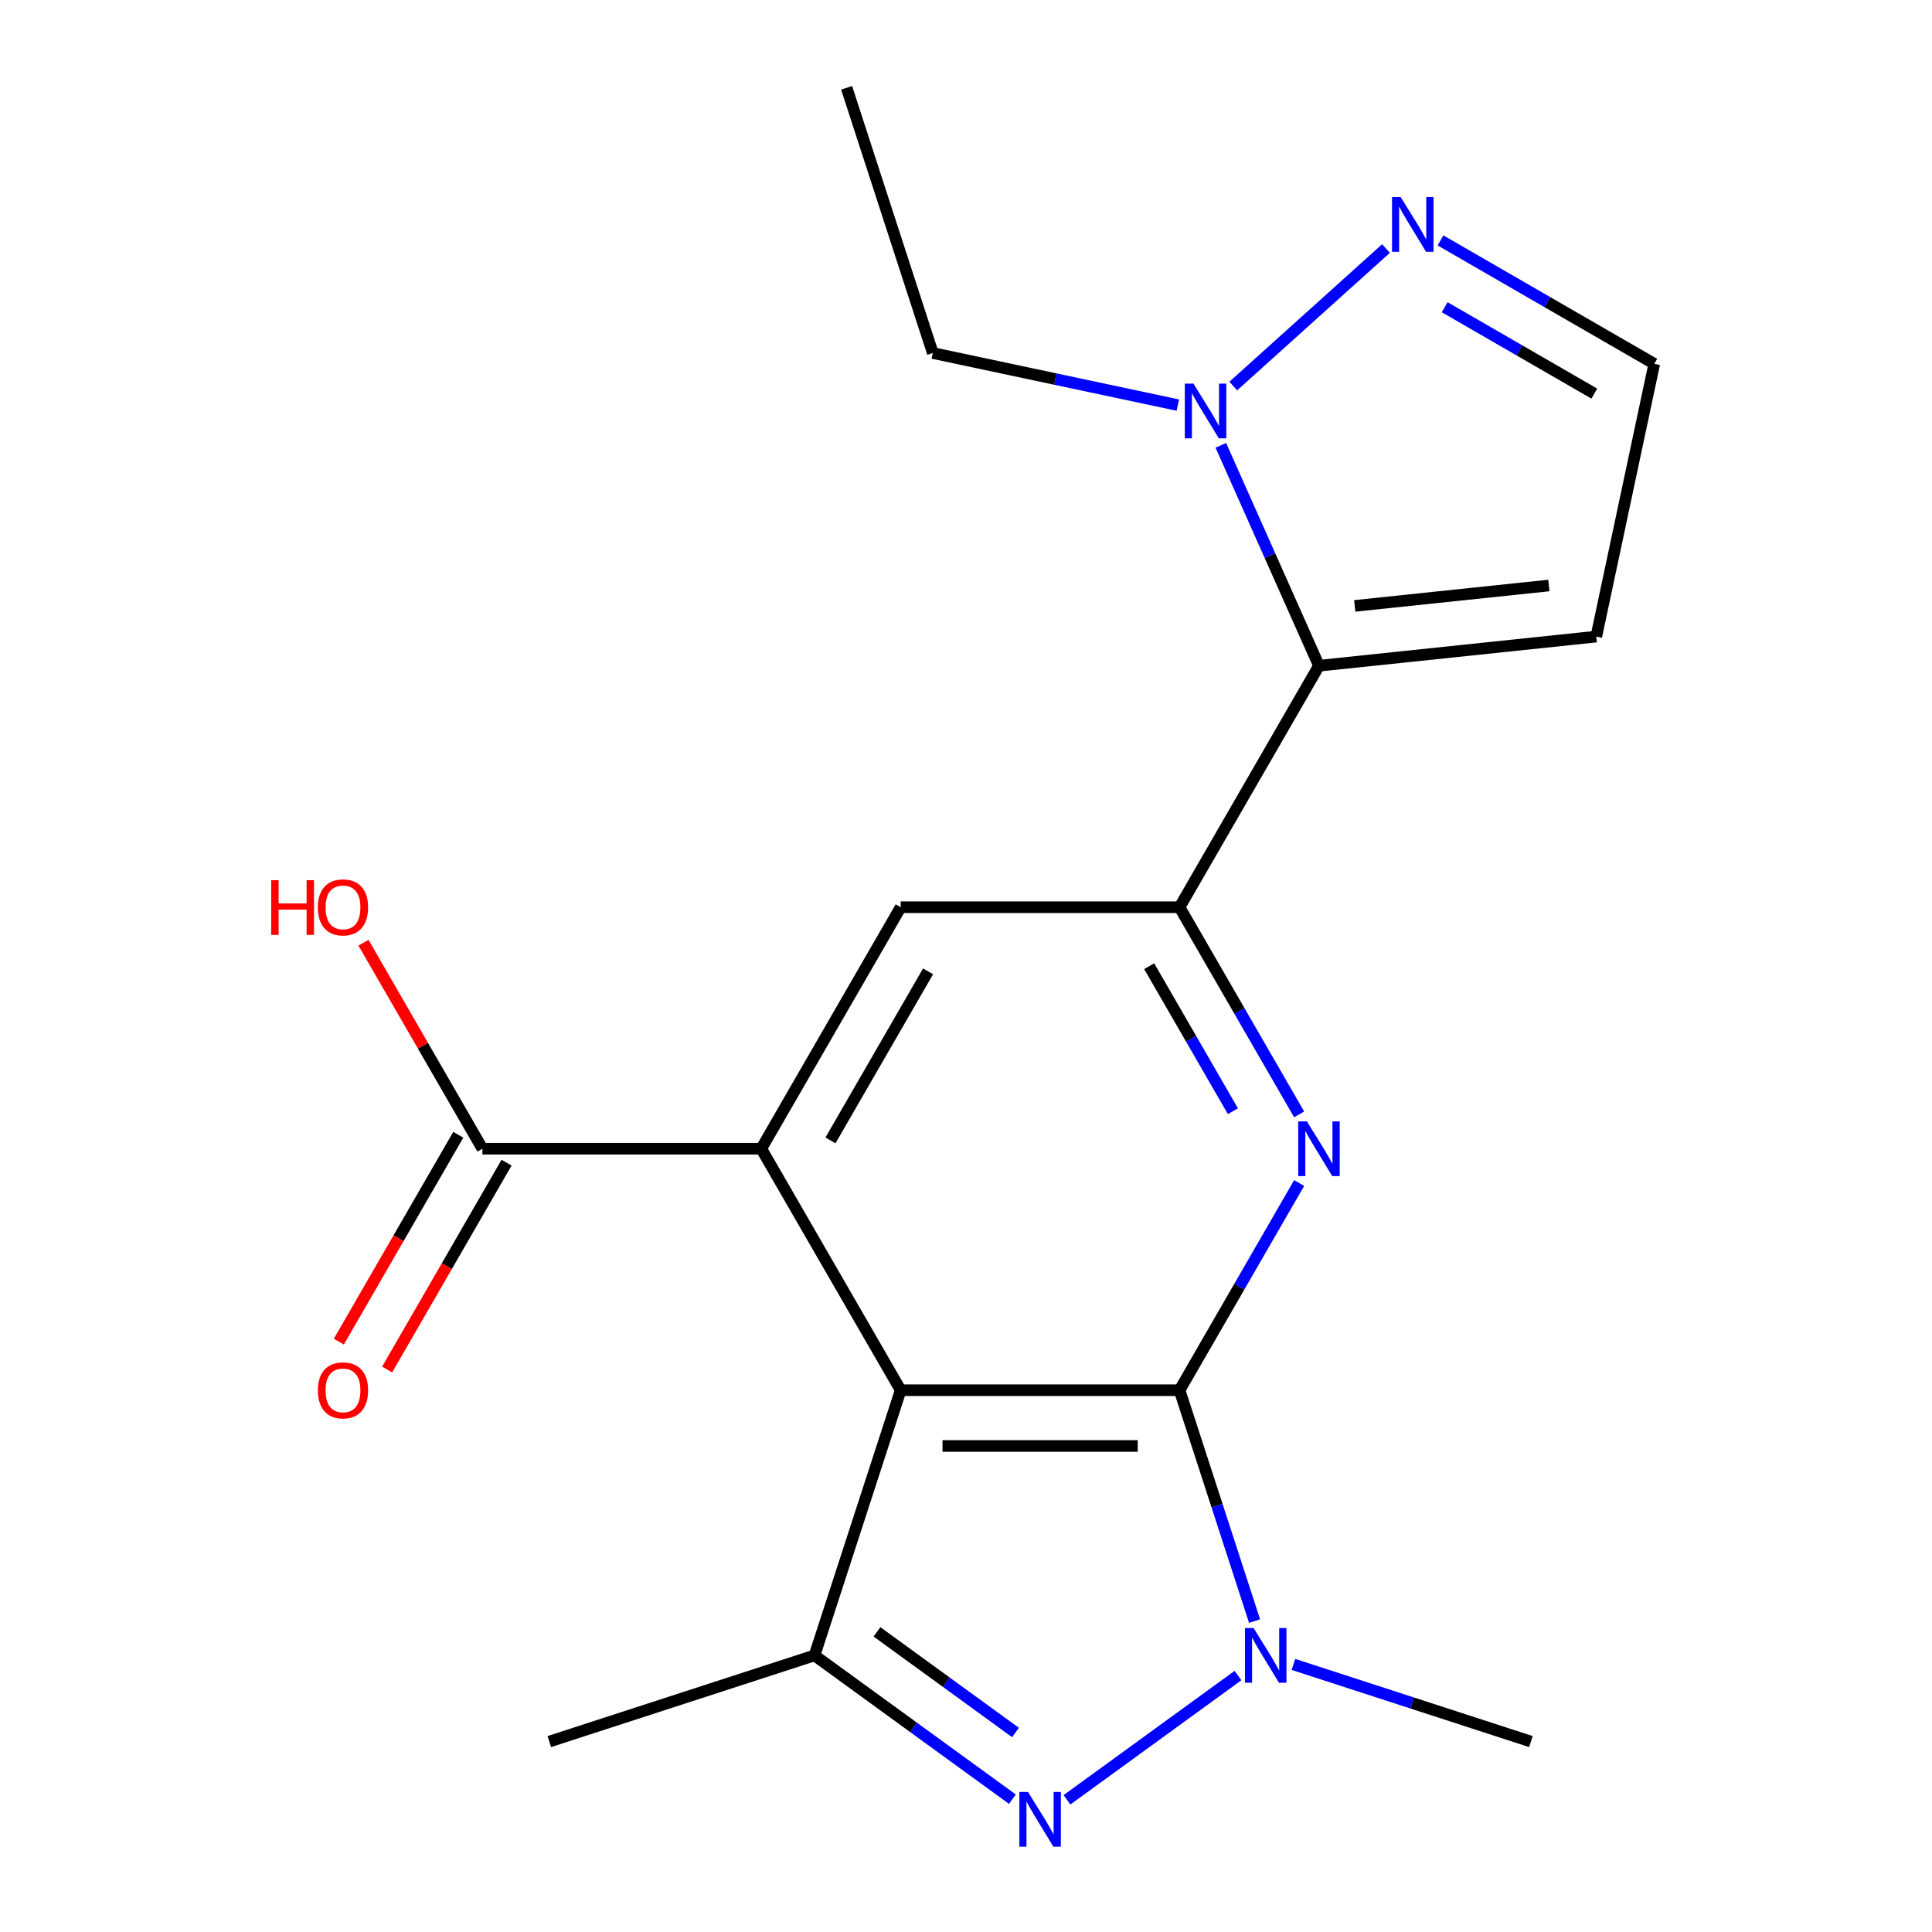 <?xml version='1.0' encoding='iso-8859-1'?>
<svg version='1.1' baseProfile='full'
              xmlns='http://www.w3.org/2000/svg'
                      xmlns:rdkit='http://www.rdkit.org/xml'
                      xmlns:xlink='http://www.w3.org/1999/xlink'
                  xml:space='preserve'
width='1000px' height='1000px' viewBox='0 0 1000 1000'>
<!-- END OF HEADER -->
<rect style='opacity:1.0;fill:#FFFFFF;stroke:none' width='1000' height='1000' x='0' y='0'> </rect>
<path class='bond-0' d='M 610.528,719.571 L 466.196,719.571' style='fill:none;fill-rule:evenodd;stroke:#000000;stroke-width:6px;stroke-linecap:butt;stroke-linejoin:miter;stroke-opacity:1' />
<path class='bond-0' d='M 588.878,748.437 L 487.846,748.437' style='fill:none;fill-rule:evenodd;stroke:#000000;stroke-width:6px;stroke-linecap:butt;stroke-linejoin:miter;stroke-opacity:1' />
<path class='bond-1' d='M 610.528,719.571 L 629.942,779.321' style='fill:none;fill-rule:evenodd;stroke:#000000;stroke-width:6px;stroke-linecap:butt;stroke-linejoin:miter;stroke-opacity:1' />
<path class='bond-1' d='M 629.942,779.321 L 649.356,839.071' style='fill:none;fill-rule:evenodd;stroke:#0000FF;stroke-width:6px;stroke-linecap:butt;stroke-linejoin:miter;stroke-opacity:1' />
<path class='bond-3' d='M 610.528,719.571 L 641.482,665.957' style='fill:none;fill-rule:evenodd;stroke:#000000;stroke-width:6px;stroke-linecap:butt;stroke-linejoin:miter;stroke-opacity:1' />
<path class='bond-3' d='M 641.482,665.957 L 672.435,612.344' style='fill:none;fill-rule:evenodd;stroke:#0000FF;stroke-width:6px;stroke-linecap:butt;stroke-linejoin:miter;stroke-opacity:1' />
<path class='bond-4' d='M 466.196,719.571 L 394.03,594.576' style='fill:none;fill-rule:evenodd;stroke:#000000;stroke-width:6px;stroke-linecap:butt;stroke-linejoin:miter;stroke-opacity:1' />
<path class='bond-5' d='M 466.196,719.571 L 421.595,856.839' style='fill:none;fill-rule:evenodd;stroke:#000000;stroke-width:6px;stroke-linecap:butt;stroke-linejoin:miter;stroke-opacity:1' />
<path class='bond-2' d='M 640.781,867.264 L 552.267,931.573' style='fill:none;fill-rule:evenodd;stroke:#0000FF;stroke-width:6px;stroke-linecap:butt;stroke-linejoin:miter;stroke-opacity:1' />
<path class='bond-16' d='M 669.477,861.501 L 730.937,881.471' style='fill:none;fill-rule:evenodd;stroke:#0000FF;stroke-width:6px;stroke-linecap:butt;stroke-linejoin:miter;stroke-opacity:1' />
<path class='bond-16' d='M 730.937,881.471 L 792.397,901.44' style='fill:none;fill-rule:evenodd;stroke:#000000;stroke-width:6px;stroke-linecap:butt;stroke-linejoin:miter;stroke-opacity:1' />
<path class='bond-20' d='M 524.013,931.251 L 472.804,894.045' style='fill:none;fill-rule:evenodd;stroke:#0000FF;stroke-width:6px;stroke-linecap:butt;stroke-linejoin:miter;stroke-opacity:1' />
<path class='bond-20' d='M 472.804,894.045 L 421.595,856.839' style='fill:none;fill-rule:evenodd;stroke:#000000;stroke-width:6px;stroke-linecap:butt;stroke-linejoin:miter;stroke-opacity:1' />
<path class='bond-20' d='M 525.618,896.735 L 489.771,870.691' style='fill:none;fill-rule:evenodd;stroke:#0000FF;stroke-width:6px;stroke-linecap:butt;stroke-linejoin:miter;stroke-opacity:1' />
<path class='bond-20' d='M 489.771,870.691 L 453.925,844.647' style='fill:none;fill-rule:evenodd;stroke:#000000;stroke-width:6px;stroke-linecap:butt;stroke-linejoin:miter;stroke-opacity:1' />
<path class='bond-6' d='M 672.435,576.807 L 641.482,523.194' style='fill:none;fill-rule:evenodd;stroke:#0000FF;stroke-width:6px;stroke-linecap:butt;stroke-linejoin:miter;stroke-opacity:1' />
<path class='bond-6' d='M 641.482,523.194 L 610.528,469.58' style='fill:none;fill-rule:evenodd;stroke:#000000;stroke-width:6px;stroke-linecap:butt;stroke-linejoin:miter;stroke-opacity:1' />
<path class='bond-6' d='M 638.15,575.156 L 616.483,537.627' style='fill:none;fill-rule:evenodd;stroke:#0000FF;stroke-width:6px;stroke-linecap:butt;stroke-linejoin:miter;stroke-opacity:1' />
<path class='bond-6' d='M 616.483,537.627 L 594.815,500.098' style='fill:none;fill-rule:evenodd;stroke:#000000;stroke-width:6px;stroke-linecap:butt;stroke-linejoin:miter;stroke-opacity:1' />
<path class='bond-11' d='M 394.03,594.576 L 249.697,594.576' style='fill:none;fill-rule:evenodd;stroke:#000000;stroke-width:6px;stroke-linecap:butt;stroke-linejoin:miter;stroke-opacity:1' />
<path class='bond-21' d='M 394.03,594.576 L 466.196,469.58' style='fill:none;fill-rule:evenodd;stroke:#000000;stroke-width:6px;stroke-linecap:butt;stroke-linejoin:miter;stroke-opacity:1' />
<path class='bond-21' d='M 429.854,590.259 L 480.37,502.763' style='fill:none;fill-rule:evenodd;stroke:#000000;stroke-width:6px;stroke-linecap:butt;stroke-linejoin:miter;stroke-opacity:1' />
<path class='bond-17' d='M 421.595,856.839 L 284.327,901.44' style='fill:none;fill-rule:evenodd;stroke:#000000;stroke-width:6px;stroke-linecap:butt;stroke-linejoin:miter;stroke-opacity:1' />
<path class='bond-7' d='M 610.528,469.58 L 682.694,344.585' style='fill:none;fill-rule:evenodd;stroke:#000000;stroke-width:6px;stroke-linecap:butt;stroke-linejoin:miter;stroke-opacity:1' />
<path class='bond-9' d='M 610.528,469.58 L 466.196,469.58' style='fill:none;fill-rule:evenodd;stroke:#000000;stroke-width:6px;stroke-linecap:butt;stroke-linejoin:miter;stroke-opacity:1' />
<path class='bond-8' d='M 682.694,344.585 L 657.297,287.542' style='fill:none;fill-rule:evenodd;stroke:#000000;stroke-width:6px;stroke-linecap:butt;stroke-linejoin:miter;stroke-opacity:1' />
<path class='bond-8' d='M 657.297,287.542 L 631.9,230.499' style='fill:none;fill-rule:evenodd;stroke:#0000FF;stroke-width:6px;stroke-linecap:butt;stroke-linejoin:miter;stroke-opacity:1' />
<path class='bond-12' d='M 682.694,344.585 L 826.235,329.498' style='fill:none;fill-rule:evenodd;stroke:#000000;stroke-width:6px;stroke-linecap:butt;stroke-linejoin:miter;stroke-opacity:1' />
<path class='bond-12' d='M 701.208,313.614 L 801.687,303.053' style='fill:none;fill-rule:evenodd;stroke:#000000;stroke-width:6px;stroke-linecap:butt;stroke-linejoin:miter;stroke-opacity:1' />
<path class='bond-10' d='M 638.337,199.812 L 717.383,128.639' style='fill:none;fill-rule:evenodd;stroke:#0000FF;stroke-width:6px;stroke-linecap:butt;stroke-linejoin:miter;stroke-opacity:1' />
<path class='bond-18' d='M 609.64,209.681 L 546.226,196.202' style='fill:none;fill-rule:evenodd;stroke:#0000FF;stroke-width:6px;stroke-linecap:butt;stroke-linejoin:miter;stroke-opacity:1' />
<path class='bond-18' d='M 546.226,196.202 L 482.811,182.723' style='fill:none;fill-rule:evenodd;stroke:#000000;stroke-width:6px;stroke-linecap:butt;stroke-linejoin:miter;stroke-opacity:1' />
<path class='bond-22' d='M 745.597,124.438 L 800.92,156.379' style='fill:none;fill-rule:evenodd;stroke:#0000FF;stroke-width:6px;stroke-linecap:butt;stroke-linejoin:miter;stroke-opacity:1' />
<path class='bond-22' d='M 800.92,156.379 L 856.244,188.32' style='fill:none;fill-rule:evenodd;stroke:#000000;stroke-width:6px;stroke-linecap:butt;stroke-linejoin:miter;stroke-opacity:1' />
<path class='bond-22' d='M 747.761,159.019 L 786.487,181.378' style='fill:none;fill-rule:evenodd;stroke:#0000FF;stroke-width:6px;stroke-linecap:butt;stroke-linejoin:miter;stroke-opacity:1' />
<path class='bond-22' d='M 786.487,181.378 L 825.214,203.737' style='fill:none;fill-rule:evenodd;stroke:#000000;stroke-width:6px;stroke-linecap:butt;stroke-linejoin:miter;stroke-opacity:1' />
<path class='bond-14' d='M 237.198,587.359 L 206.29,640.892' style='fill:none;fill-rule:evenodd;stroke:#000000;stroke-width:6px;stroke-linecap:butt;stroke-linejoin:miter;stroke-opacity:1' />
<path class='bond-14' d='M 206.29,640.892 L 175.383,694.426' style='fill:none;fill-rule:evenodd;stroke:#FF0000;stroke-width:6px;stroke-linecap:butt;stroke-linejoin:miter;stroke-opacity:1' />
<path class='bond-14' d='M 262.197,601.792 L 231.289,655.326' style='fill:none;fill-rule:evenodd;stroke:#000000;stroke-width:6px;stroke-linecap:butt;stroke-linejoin:miter;stroke-opacity:1' />
<path class='bond-14' d='M 231.289,655.326 L 200.382,708.859' style='fill:none;fill-rule:evenodd;stroke:#FF0000;stroke-width:6px;stroke-linecap:butt;stroke-linejoin:miter;stroke-opacity:1' />
<path class='bond-15' d='M 249.697,594.576 L 218.917,541.262' style='fill:none;fill-rule:evenodd;stroke:#000000;stroke-width:6px;stroke-linecap:butt;stroke-linejoin:miter;stroke-opacity:1' />
<path class='bond-15' d='M 218.917,541.262 L 188.136,487.949' style='fill:none;fill-rule:evenodd;stroke:#FF0000;stroke-width:6px;stroke-linecap:butt;stroke-linejoin:miter;stroke-opacity:1' />
<path class='bond-13' d='M 826.235,329.498 L 856.244,188.32' style='fill:none;fill-rule:evenodd;stroke:#000000;stroke-width:6px;stroke-linecap:butt;stroke-linejoin:miter;stroke-opacity:1' />
<path class='bond-19' d='M 482.811,182.723 L 438.21,45.455' style='fill:none;fill-rule:evenodd;stroke:#000000;stroke-width:6px;stroke-linecap:butt;stroke-linejoin:miter;stroke-opacity:1' />
<path  class='atom-2' d='M 648.869 842.679
L 658.149 857.679
Q 659.069 859.159, 660.549 861.839
Q 662.029 864.519, 662.109 864.679
L 662.109 842.679
L 665.869 842.679
L 665.869 870.999
L 661.989 870.999
L 652.029 854.599
Q 650.869 852.679, 649.629 850.479
Q 648.429 848.279, 648.069 847.599
L 648.069 870.999
L 644.389 870.999
L 644.389 842.679
L 648.869 842.679
' fill='#0000FF'/>
<path  class='atom-3' d='M 532.102 927.515
L 541.382 942.515
Q 542.302 943.995, 543.782 946.675
Q 545.262 949.355, 545.342 949.515
L 545.342 927.515
L 549.102 927.515
L 549.102 955.835
L 545.222 955.835
L 535.262 939.435
Q 534.102 937.515, 532.862 935.315
Q 531.662 933.115, 531.302 932.435
L 531.302 955.835
L 527.622 955.835
L 527.622 927.515
L 532.102 927.515
' fill='#0000FF'/>
<path  class='atom-4' d='M 676.434 580.416
L 685.714 595.416
Q 686.634 596.896, 688.114 599.576
Q 689.594 602.256, 689.674 602.416
L 689.674 580.416
L 693.434 580.416
L 693.434 608.736
L 689.554 608.736
L 679.594 592.336
Q 678.434 590.416, 677.194 588.216
Q 675.994 586.016, 675.634 585.336
L 675.634 608.736
L 671.954 608.736
L 671.954 580.416
L 676.434 580.416
' fill='#0000FF'/>
<path  class='atom-9' d='M 617.729 198.571
L 627.009 213.571
Q 627.929 215.051, 629.409 217.731
Q 630.889 220.411, 630.969 220.571
L 630.969 198.571
L 634.729 198.571
L 634.729 226.891
L 630.849 226.891
L 620.889 210.491
Q 619.729 208.571, 618.489 206.371
Q 617.289 204.171, 616.929 203.491
L 616.929 226.891
L 613.249 226.891
L 613.249 198.571
L 617.729 198.571
' fill='#0000FF'/>
<path  class='atom-11' d='M 724.988 101.994
L 734.268 116.994
Q 735.188 118.474, 736.668 121.154
Q 738.148 123.834, 738.228 123.994
L 738.228 101.994
L 741.988 101.994
L 741.988 130.314
L 738.108 130.314
L 728.148 113.914
Q 726.988 111.994, 725.748 109.794
Q 724.548 107.594, 724.188 106.914
L 724.188 130.314
L 720.508 130.314
L 720.508 101.994
L 724.988 101.994
' fill='#0000FF'/>
<path  class='atom-15' d='M 164.531 719.651
Q 164.531 712.851, 167.891 709.051
Q 171.251 705.251, 177.531 705.251
Q 183.811 705.251, 187.171 709.051
Q 190.531 712.851, 190.531 719.651
Q 190.531 726.531, 187.131 730.451
Q 183.731 734.331, 177.531 734.331
Q 171.291 734.331, 167.891 730.451
Q 164.531 726.571, 164.531 719.651
M 177.531 731.131
Q 181.851 731.131, 184.171 728.251
Q 186.531 725.331, 186.531 719.651
Q 186.531 714.091, 184.171 711.291
Q 181.851 708.451, 177.531 708.451
Q 173.211 708.451, 170.851 711.251
Q 168.531 714.051, 168.531 719.651
Q 168.531 725.371, 170.851 728.251
Q 173.211 731.131, 177.531 731.131
' fill='#FF0000'/>
<path  class='atom-16' d='M 140.371 455.58
L 144.211 455.58
L 144.211 467.62
L 158.691 467.62
L 158.691 455.58
L 162.531 455.58
L 162.531 483.9
L 158.691 483.9
L 158.691 470.82
L 144.211 470.82
L 144.211 483.9
L 140.371 483.9
L 140.371 455.58
' fill='#FF0000'/>
<path  class='atom-16' d='M 164.531 469.66
Q 164.531 462.86, 167.891 459.06
Q 171.251 455.26, 177.531 455.26
Q 183.811 455.26, 187.171 459.06
Q 190.531 462.86, 190.531 469.66
Q 190.531 476.54, 187.131 480.46
Q 183.731 484.34, 177.531 484.34
Q 171.291 484.34, 167.891 480.46
Q 164.531 476.58, 164.531 469.66
M 177.531 481.14
Q 181.851 481.14, 184.171 478.26
Q 186.531 475.34, 186.531 469.66
Q 186.531 464.1, 184.171 461.3
Q 181.851 458.46, 177.531 458.46
Q 173.211 458.46, 170.851 461.26
Q 168.531 464.06, 168.531 469.66
Q 168.531 475.38, 170.851 478.26
Q 173.211 481.14, 177.531 481.14
' fill='#FF0000'/>
</svg>

